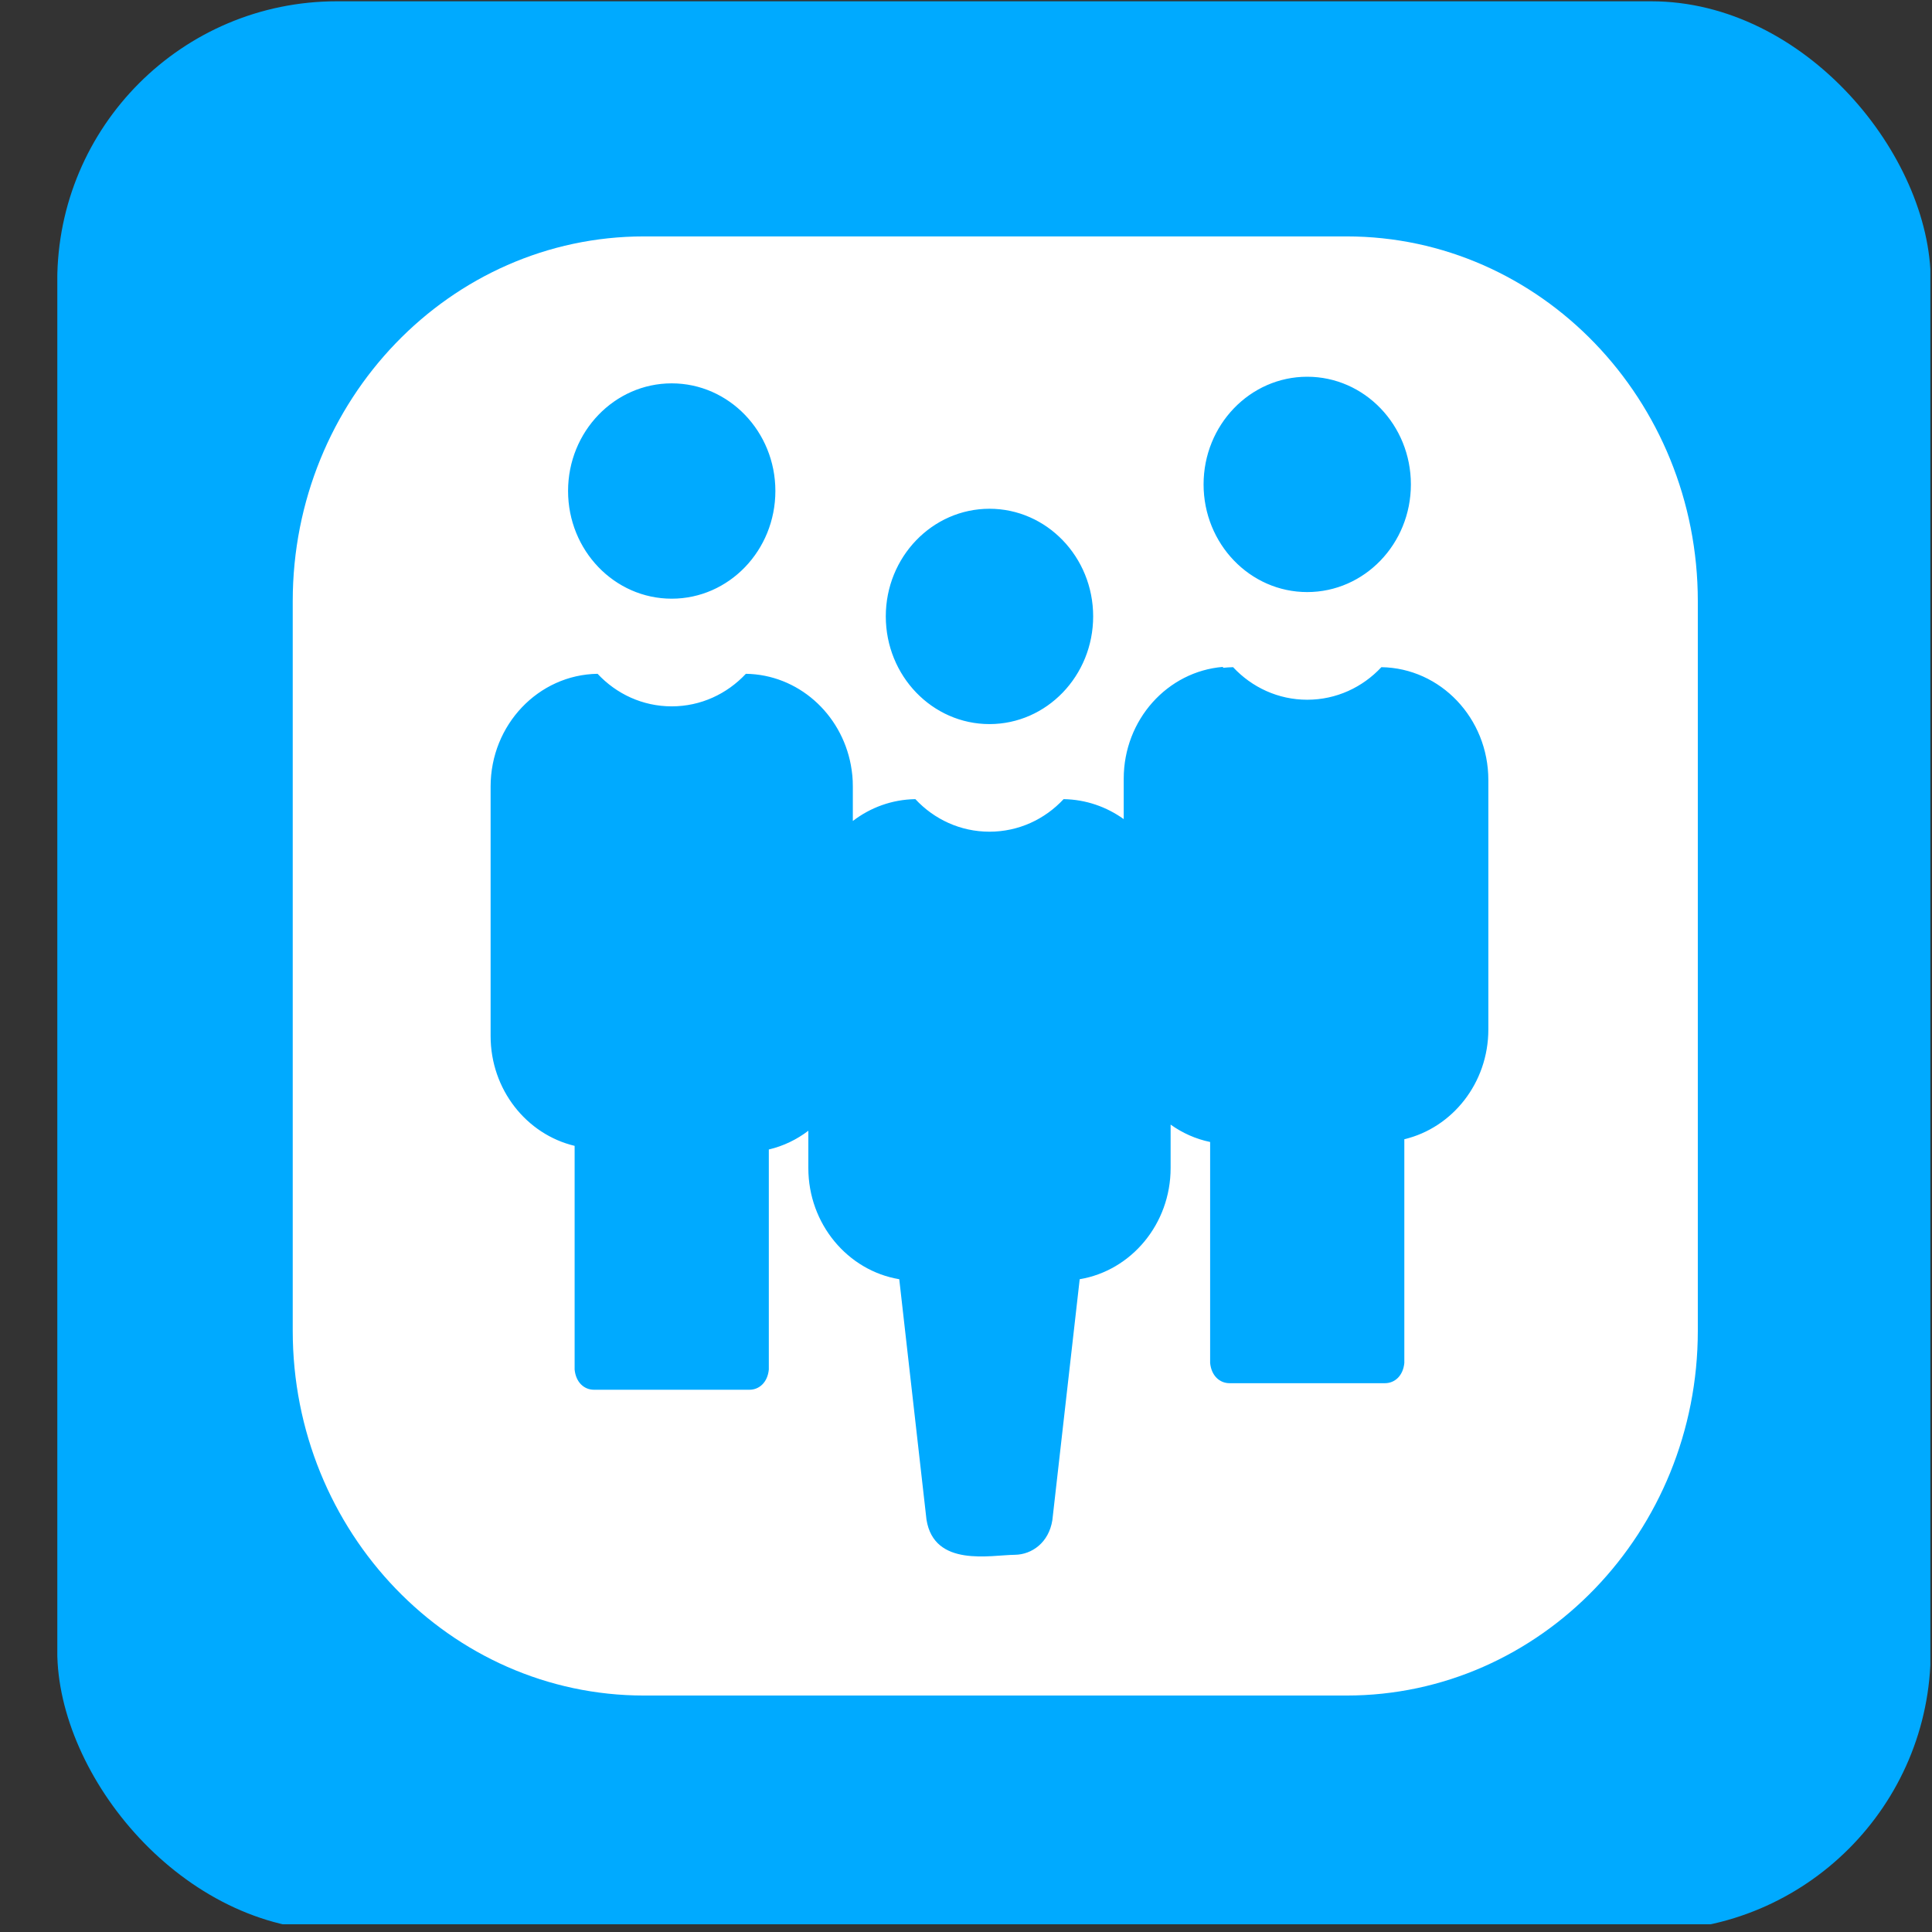 <?xml version="1.0" encoding="UTF-8"?> <svg xmlns="http://www.w3.org/2000/svg" width="33" height="33" viewBox="0 0 33 33" fill="none"><rect x="0" y="0" width="33" height="33" fill="#333333" stroke="none"/><g clip-path="url(#clip0_109_2)"><path d="M32.972 0.022H0.979V32.868H32.972V0.022Z" fill="#00AAFF"></path><path fill-rule="evenodd" clip-rule="evenodd" d="M29 10.269C29 6.83 26.311 4.038 23 4.038H11C7.689 4.038 5 6.83 5 10.269V22.73C5 26.169 7.689 28.961 11 28.961H23C26.311 28.961 29 26.169 29 22.73V10.269ZM20.89 11.407C20.947 11.401 21.004 11.397 21.062 11.396C21.383 11.74 21.832 11.952 22.328 11.952C22.825 11.952 23.274 11.74 23.595 11.396C24.606 11.411 25.422 12.269 25.422 13.323V17.584C25.422 18.497 24.809 19.263 23.987 19.459V23.281C23.966 23.498 23.825 23.626 23.656 23.626H21.002C20.832 23.626 20.691 23.498 20.67 23.281V19.506C20.423 19.455 20.195 19.352 19.995 19.209V19.951C19.995 20.907 19.322 21.703 18.442 21.85L17.975 25.966C17.915 26.346 17.628 26.553 17.336 26.557C16.921 26.561 15.956 26.776 15.825 25.956L15.36 21.85C14.48 21.703 13.807 20.907 13.807 19.951V19.314C13.609 19.465 13.38 19.576 13.132 19.634V23.393C13.111 23.611 12.969 23.738 12.801 23.738H10.146C9.977 23.738 9.836 23.611 9.815 23.393V19.572C8.993 19.376 8.38 18.61 8.38 17.696V13.435C8.38 12.381 9.196 11.524 10.207 11.509C10.528 11.853 10.977 12.065 11.473 12.065C11.97 12.065 12.418 11.853 12.74 11.509C13.63 11.522 14.369 12.188 14.533 13.066L14.548 13.159L14.559 13.25L14.565 13.338C14.566 13.371 14.567 13.403 14.567 13.436V14.023C14.867 13.793 15.236 13.656 15.635 13.65C15.956 13.995 16.405 14.206 16.901 14.206C17.397 14.206 17.846 13.995 18.167 13.65C18.548 13.656 18.901 13.781 19.194 13.991V13.301C19.194 12.294 19.941 11.468 20.89 11.391V11.407ZM16.901 8.69C17.878 8.69 18.672 9.514 18.672 10.528C18.672 11.544 17.878 12.368 16.901 12.368C15.924 12.368 15.13 11.544 15.13 10.528C15.13 9.514 15.924 8.69 16.901 8.69ZM11.473 6.548C10.496 6.548 9.703 7.372 9.703 8.386C9.703 9.402 10.496 10.226 11.473 10.226C12.451 10.226 13.244 9.402 13.244 8.386C13.244 7.372 12.451 6.548 11.473 6.548ZM22.328 6.435C23.306 6.435 24.099 7.259 24.099 8.274C24.099 9.289 23.306 10.113 22.328 10.113C21.351 10.113 20.558 9.289 20.558 8.274C20.558 7.259 21.351 6.435 22.328 6.435Z" fill="white"></path></g><defs><clipPath id="clip0_109_2"><rect x="0.978" y="0.022" width="32" height="32.955" rx="4.776" fill="white"></rect></clipPath></defs></svg> 